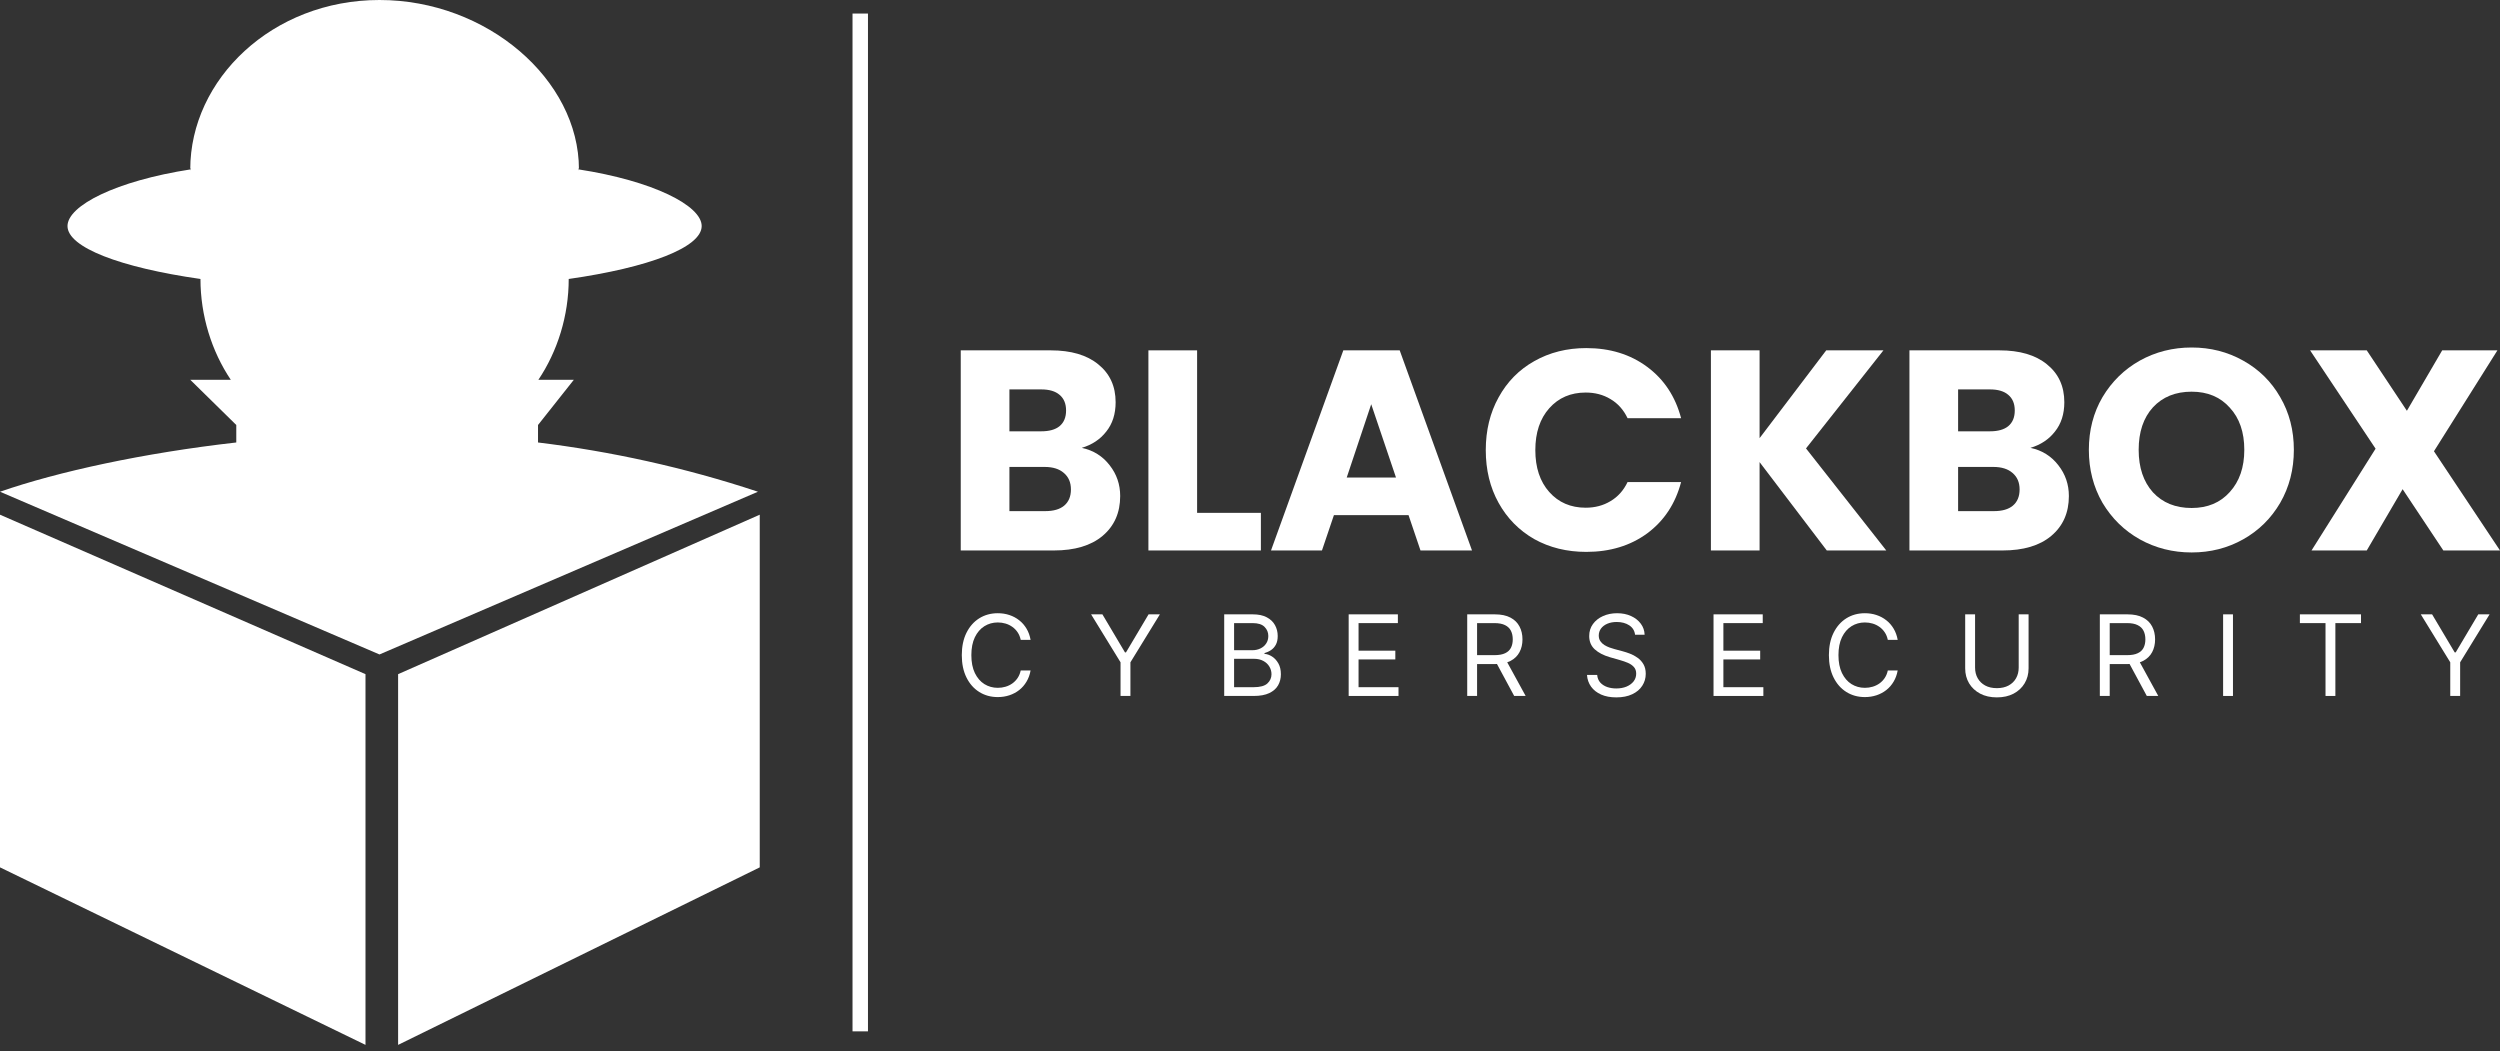 <svg width="107" height="45" viewBox="0 0 107 45" fill="none" xmlns="http://www.w3.org/2000/svg">
<rect x="0" y="0" width="107" height="45" fill="#333333" stroke="none"/>
<path fill-rule="evenodd" clip-rule="evenodd" d="M24.752 7.248C24.77 7.062 24.779 7.438 24.779 7.248C24.779 3.401 20.836 0 16.242 0C11.648 0 8.143 3.401 8.143 7.248C8.143 7.438 8.152 7.062 8.169 7.248C4.958 7.744 2.889 8.803 2.889 9.675C2.889 10.585 5.135 11.448 8.581 11.94C8.581 11.978 8.58 11.901 8.58 11.94C8.58 13.512 9.058 15.034 9.878 16.255H8.143L10.113 18.19V18.938C6.155 19.386 2.49 20.183 0 21.046L16.242 28.011L32.44 21.046C29.282 19.999 26.111 19.314 23.027 18.938V18.19L24.56 16.255H23.043C23.863 15.034 24.341 13.512 24.341 11.94C24.341 11.901 24.34 11.978 24.34 11.94C27.786 11.448 30.032 10.585 30.032 9.675C30.032 8.803 27.964 7.744 24.752 7.248Z" fill="white"/>
<path d="M32.517 22.029L17.039 28.854V44.721L32.517 37.123V22.029Z" fill="white"/>
<path d="M0 22.029L15.643 28.854V44.721L0 37.123V22.029Z" fill="white"/>
<path fill-rule="evenodd" clip-rule="evenodd" d="M36.488 44.142V0.58H37.149V44.142H36.488Z" fill="white"/>
<path d="M104.575 23.56L102.832 20.937L101.297 23.56H98.933L101.675 19.204L98.872 14.995H101.297L103.015 17.582L104.526 14.995H106.89L104.173 19.314L107 23.56H104.575Z" fill="white"/>
<path d="M93.802 23.645C92.998 23.645 92.258 23.458 91.584 23.084C90.918 22.71 90.386 22.189 89.988 21.523C89.598 20.847 89.403 20.091 89.403 19.253C89.403 18.415 89.598 17.663 89.988 16.996C90.386 16.329 90.918 15.809 91.584 15.434C92.258 15.06 92.998 14.873 93.802 14.873C94.606 14.873 95.341 15.06 96.007 15.434C96.682 15.809 97.21 16.329 97.592 16.996C97.982 17.663 98.177 18.415 98.177 19.253C98.177 20.091 97.982 20.847 97.592 21.523C97.202 22.189 96.674 22.71 96.007 23.084C95.341 23.458 94.606 23.645 93.802 23.645ZM93.802 21.742C94.484 21.742 95.029 21.514 95.435 21.059C95.849 20.603 96.056 20.002 96.056 19.253C96.056 18.497 95.849 17.895 95.435 17.448C95.029 16.992 94.484 16.764 93.802 16.764C93.111 16.764 92.559 16.988 92.145 17.435C91.738 17.883 91.535 18.489 91.535 19.253C91.535 20.01 91.738 20.616 92.145 21.071C92.559 21.518 93.111 21.742 93.802 21.742Z" fill="white"/>
<path d="M86.903 19.168C87.398 19.273 87.796 19.522 88.097 19.912C88.397 20.294 88.548 20.733 88.548 21.23C88.548 21.945 88.296 22.515 87.792 22.938C87.297 23.353 86.602 23.56 85.708 23.56H81.724V14.995H85.574C86.444 14.995 87.122 15.194 87.609 15.593C88.105 15.992 88.353 16.532 88.353 17.216C88.353 17.72 88.219 18.139 87.951 18.472C87.691 18.806 87.341 19.038 86.903 19.168ZM83.807 18.46H85.172C85.513 18.46 85.773 18.387 85.952 18.241C86.139 18.086 86.232 17.862 86.232 17.569C86.232 17.277 86.139 17.053 85.952 16.898C85.773 16.744 85.513 16.667 85.172 16.667H83.807V18.46ZM85.343 21.876C85.692 21.876 85.96 21.799 86.147 21.645C86.342 21.482 86.439 21.25 86.439 20.949C86.439 20.648 86.338 20.412 86.135 20.241C85.94 20.071 85.668 19.985 85.318 19.985H83.807V21.876H85.343Z" fill="white"/>
<path d="M78.186 23.56L75.31 19.778V23.56H73.227V14.995H75.31V18.753L78.162 14.995H80.611L77.297 19.192L80.733 23.56H78.186Z" fill="white"/>
<path d="M63.591 19.265C63.591 18.419 63.774 17.667 64.14 17.008C64.505 16.341 65.013 15.825 65.663 15.459C66.321 15.085 67.064 14.898 67.893 14.898C68.908 14.898 69.778 15.166 70.501 15.703C71.224 16.24 71.707 16.972 71.951 17.899H69.66C69.489 17.541 69.246 17.268 68.929 17.081C68.62 16.894 68.267 16.801 67.868 16.801C67.227 16.801 66.707 17.024 66.309 17.472C65.911 17.919 65.712 18.517 65.712 19.265C65.712 20.014 65.911 20.611 66.309 21.059C66.707 21.506 67.227 21.73 67.868 21.73C68.267 21.73 68.62 21.636 68.929 21.449C69.246 21.262 69.489 20.99 69.66 20.632H71.951C71.707 21.559 71.224 22.291 70.501 22.828C69.778 23.357 68.908 23.621 67.893 23.621C67.064 23.621 66.321 23.438 65.663 23.072C65.013 22.698 64.505 22.181 64.14 21.523C63.774 20.864 63.591 20.111 63.591 19.265Z" fill="white"/>
<path d="M60.285 22.047H57.092L56.58 23.56H54.399L57.494 14.995H59.907L63.002 23.56H60.797L60.285 22.047ZM59.748 20.437L58.688 17.301L57.64 20.437H59.748Z" fill="white"/>
<path d="M51.236 21.95H53.966V23.56H49.152V14.995H51.236V21.95Z" fill="white"/>
<path d="M46.299 19.168C46.794 19.273 47.192 19.522 47.493 19.912C47.793 20.294 47.944 20.733 47.944 21.23C47.944 21.945 47.692 22.515 47.188 22.938C46.693 23.353 45.998 23.56 45.104 23.56H41.12V14.995H44.97C45.84 14.995 46.518 15.194 47.005 15.593C47.501 15.992 47.749 16.532 47.749 17.216C47.749 17.72 47.615 18.139 47.347 18.472C47.087 18.806 46.737 19.038 46.299 19.168ZM43.203 18.46H44.568C44.909 18.46 45.169 18.387 45.348 18.241C45.535 18.086 45.628 17.862 45.628 17.569C45.628 17.277 45.535 17.053 45.348 16.898C45.169 16.744 44.909 16.667 44.568 16.667H43.203V18.46ZM44.739 21.876C45.088 21.876 45.356 21.799 45.543 21.645C45.738 21.482 45.836 21.25 45.836 20.949C45.836 20.648 45.734 20.412 45.531 20.241C45.336 20.071 45.064 19.985 44.714 19.985H43.203V21.876H44.739Z" fill="white"/>
<path d="M103.61 26.294H104.094L105.062 27.924H105.103L106.07 26.294H106.554L105.294 28.347V29.787H104.871V28.347L103.61 26.294Z" fill="white"/>
<path d="M98.435 26.669V26.294H101.051V26.669H99.954V29.787H99.532V26.669H98.435Z" fill="white"/>
<path d="M95.571 26.294V29.787H95.149V26.294H95.571Z" fill="white"/>
<path d="M89.873 29.787V26.294H91.052C91.325 26.294 91.548 26.34 91.723 26.433C91.898 26.525 92.028 26.652 92.112 26.814C92.196 26.975 92.238 27.159 92.238 27.365C92.238 27.57 92.196 27.753 92.112 27.912C92.028 28.071 91.899 28.197 91.725 28.288C91.551 28.377 91.329 28.422 91.059 28.422H90.105V28.04H91.045C91.231 28.04 91.381 28.013 91.495 27.958C91.61 27.904 91.693 27.826 91.744 27.726C91.796 27.625 91.822 27.505 91.822 27.365C91.822 27.225 91.796 27.103 91.744 26.998C91.691 26.893 91.608 26.813 91.493 26.756C91.379 26.698 91.227 26.669 91.038 26.669H90.296V29.787H89.873ZM91.515 28.218L92.374 29.787H91.883L91.038 28.218H91.515Z" fill="white"/>
<path d="M86.4 26.294H86.823V28.607C86.823 28.845 86.766 29.058 86.654 29.246C86.543 29.433 86.385 29.58 86.182 29.688C85.979 29.795 85.74 29.848 85.466 29.848C85.193 29.848 84.954 29.795 84.751 29.688C84.548 29.58 84.39 29.433 84.277 29.246C84.166 29.058 84.11 28.845 84.11 28.607V26.294H84.533V28.572C84.533 28.743 84.57 28.895 84.645 29.028C84.72 29.16 84.827 29.264 84.966 29.34C85.105 29.415 85.272 29.453 85.466 29.453C85.661 29.453 85.828 29.415 85.967 29.34C86.107 29.264 86.214 29.16 86.288 29.028C86.363 28.895 86.4 28.743 86.4 28.572V26.294Z" fill="white"/>
<path d="M81.221 27.385H80.798C80.773 27.264 80.73 27.157 80.667 27.064C80.606 26.972 80.531 26.895 80.442 26.832C80.355 26.769 80.258 26.721 80.151 26.689C80.044 26.657 79.933 26.641 79.817 26.641C79.606 26.641 79.414 26.695 79.243 26.802C79.073 26.909 78.937 27.066 78.836 27.274C78.736 27.482 78.686 27.738 78.686 28.04C78.686 28.343 78.736 28.598 78.836 28.806C78.937 29.014 79.073 29.172 79.243 29.279C79.414 29.385 79.606 29.439 79.817 29.439C79.933 29.439 80.044 29.423 80.151 29.391C80.258 29.359 80.355 29.312 80.442 29.25C80.531 29.186 80.606 29.108 80.667 29.016C80.73 28.923 80.773 28.816 80.798 28.695H81.221C81.189 28.874 81.131 29.034 81.047 29.174C80.963 29.316 80.859 29.436 80.734 29.534C80.609 29.632 80.468 29.707 80.313 29.758C80.158 29.809 79.993 29.835 79.817 29.835C79.519 29.835 79.255 29.762 79.023 29.616C78.791 29.471 78.609 29.264 78.476 28.995C78.343 28.727 78.277 28.409 78.277 28.04C78.277 27.672 78.343 27.353 78.476 27.085C78.609 26.817 78.791 26.61 79.023 26.464C79.255 26.319 79.519 26.246 79.817 26.246C79.993 26.246 80.158 26.271 80.313 26.323C80.468 26.374 80.609 26.449 80.734 26.548C80.859 26.645 80.963 26.765 81.047 26.906C81.131 27.046 81.189 27.206 81.221 27.385Z" fill="white"/>
<path d="M73.339 29.787V26.294H75.445V26.669H73.761V27.849H75.336V28.224H73.761V29.412H75.472V29.787H73.339Z" fill="white"/>
<path d="M69.981 27.167C69.96 26.994 69.877 26.86 69.732 26.764C69.587 26.669 69.408 26.621 69.197 26.621C69.043 26.621 68.908 26.646 68.792 26.696C68.677 26.746 68.587 26.815 68.522 26.902C68.459 26.99 68.427 27.09 68.427 27.201C68.427 27.294 68.449 27.374 68.494 27.441C68.539 27.507 68.597 27.562 68.667 27.607C68.738 27.65 68.812 27.686 68.889 27.714C68.966 27.742 69.037 27.764 69.102 27.781L69.456 27.876C69.547 27.9 69.648 27.933 69.759 27.975C69.872 28.017 69.979 28.075 70.081 28.148C70.185 28.219 70.27 28.311 70.337 28.424C70.404 28.537 70.438 28.675 70.438 28.838C70.438 29.027 70.388 29.198 70.289 29.35C70.192 29.503 70.049 29.624 69.86 29.713C69.672 29.803 69.445 29.848 69.177 29.848C68.927 29.848 68.71 29.808 68.528 29.727C68.346 29.646 68.203 29.534 68.098 29.389C67.995 29.245 67.936 29.077 67.923 28.886H68.359C68.37 29.018 68.415 29.127 68.492 29.214C68.57 29.299 68.669 29.363 68.788 29.405C68.909 29.446 69.038 29.466 69.177 29.466C69.338 29.466 69.483 29.44 69.611 29.388C69.74 29.334 69.841 29.26 69.916 29.166C69.991 29.07 70.029 28.959 70.029 28.832C70.029 28.716 69.996 28.621 69.931 28.549C69.867 28.476 69.781 28.417 69.676 28.371C69.57 28.326 69.456 28.286 69.334 28.252L68.904 28.129C68.632 28.05 68.416 27.938 68.257 27.793C68.098 27.647 68.018 27.457 68.018 27.221C68.018 27.026 68.071 26.855 68.177 26.71C68.284 26.563 68.427 26.449 68.606 26.369C68.787 26.287 68.988 26.246 69.211 26.246C69.436 26.246 69.636 26.286 69.811 26.367C69.985 26.446 70.124 26.556 70.226 26.694C70.33 26.833 70.384 26.991 70.39 27.167H69.981Z" fill="white"/>
<path d="M62.797 29.787V26.294H63.976C64.248 26.294 64.472 26.34 64.647 26.433C64.822 26.525 64.951 26.652 65.035 26.814C65.12 26.975 65.162 27.159 65.162 27.365C65.162 27.57 65.12 27.753 65.035 27.912C64.951 28.071 64.823 28.197 64.649 28.288C64.475 28.377 64.253 28.422 63.983 28.422H63.029V28.04H63.969C64.155 28.04 64.305 28.013 64.419 27.958C64.534 27.904 64.616 27.826 64.668 27.726C64.72 27.625 64.746 27.505 64.746 27.365C64.746 27.225 64.72 27.103 64.668 26.998C64.615 26.893 64.532 26.813 64.417 26.756C64.302 26.698 64.151 26.669 63.962 26.669H63.219V29.787H62.797ZM64.439 28.218L65.298 29.787H64.807L63.962 28.218H64.439Z" fill="white"/>
<path d="M57.723 29.787V26.294H59.829V26.669H58.146V27.849H59.72V28.224H58.146V29.412H59.856V29.787H57.723Z" fill="white"/>
<path d="M52.396 29.787V26.294H53.616C53.859 26.294 54.059 26.335 54.217 26.42C54.375 26.503 54.493 26.615 54.57 26.756C54.647 26.896 54.686 27.051 54.686 27.221C54.686 27.372 54.659 27.495 54.606 27.593C54.553 27.691 54.484 27.768 54.398 27.825C54.313 27.882 54.22 27.924 54.12 27.951V27.986C54.227 27.992 54.334 28.03 54.442 28.098C54.55 28.166 54.64 28.264 54.713 28.392C54.786 28.519 54.822 28.675 54.822 28.859C54.822 29.034 54.782 29.192 54.703 29.331C54.623 29.471 54.498 29.582 54.326 29.664C54.155 29.746 53.932 29.787 53.657 29.787H52.396ZM52.819 29.412H53.657C53.933 29.412 54.129 29.358 54.245 29.251C54.361 29.143 54.42 29.012 54.42 28.859C54.42 28.741 54.39 28.631 54.33 28.531C54.27 28.43 54.184 28.349 54.072 28.289C53.961 28.228 53.829 28.197 53.677 28.197H52.819V29.412ZM52.819 27.829H53.602C53.729 27.829 53.844 27.804 53.946 27.754C54.05 27.704 54.132 27.633 54.192 27.542C54.253 27.451 54.284 27.344 54.284 27.221C54.284 27.068 54.23 26.938 54.123 26.831C54.017 26.723 53.847 26.669 53.616 26.669H52.819V27.829Z" fill="white"/>
<path d="M46.699 26.294H47.183L48.15 27.924H48.191L49.159 26.294H49.643L48.382 28.347V29.787H47.959V28.347L46.699 26.294Z" fill="white"/>
<path d="M44.109 27.385H43.687C43.661 27.264 43.618 27.157 43.555 27.064C43.494 26.972 43.419 26.895 43.33 26.832C43.243 26.769 43.146 26.721 43.039 26.689C42.932 26.657 42.821 26.641 42.705 26.641C42.494 26.641 42.303 26.695 42.131 26.802C41.961 26.909 41.825 27.066 41.724 27.274C41.624 27.482 41.574 27.738 41.574 28.04C41.574 28.343 41.624 28.598 41.724 28.806C41.825 29.014 41.961 29.172 42.131 29.279C42.303 29.385 42.494 29.439 42.705 29.439C42.821 29.439 42.932 29.423 43.039 29.391C43.146 29.359 43.243 29.312 43.33 29.25C43.419 29.186 43.494 29.108 43.555 29.016C43.618 28.923 43.661 28.816 43.687 28.695H44.109C44.077 28.874 44.019 29.034 43.935 29.174C43.851 29.316 43.747 29.436 43.622 29.534C43.497 29.632 43.356 29.707 43.201 29.758C43.046 29.809 42.881 29.835 42.705 29.835C42.408 29.835 42.143 29.762 41.911 29.616C41.679 29.471 41.497 29.264 41.364 28.995C41.231 28.727 41.165 28.409 41.165 28.04C41.165 27.672 41.231 27.353 41.364 27.085C41.497 26.817 41.679 26.61 41.911 26.464C42.143 26.319 42.408 26.246 42.705 26.246C42.881 26.246 43.046 26.271 43.201 26.323C43.356 26.374 43.497 26.449 43.622 26.548C43.747 26.645 43.851 26.765 43.935 26.906C44.019 27.046 44.077 27.206 44.109 27.385Z" fill="white"/>
</svg>
